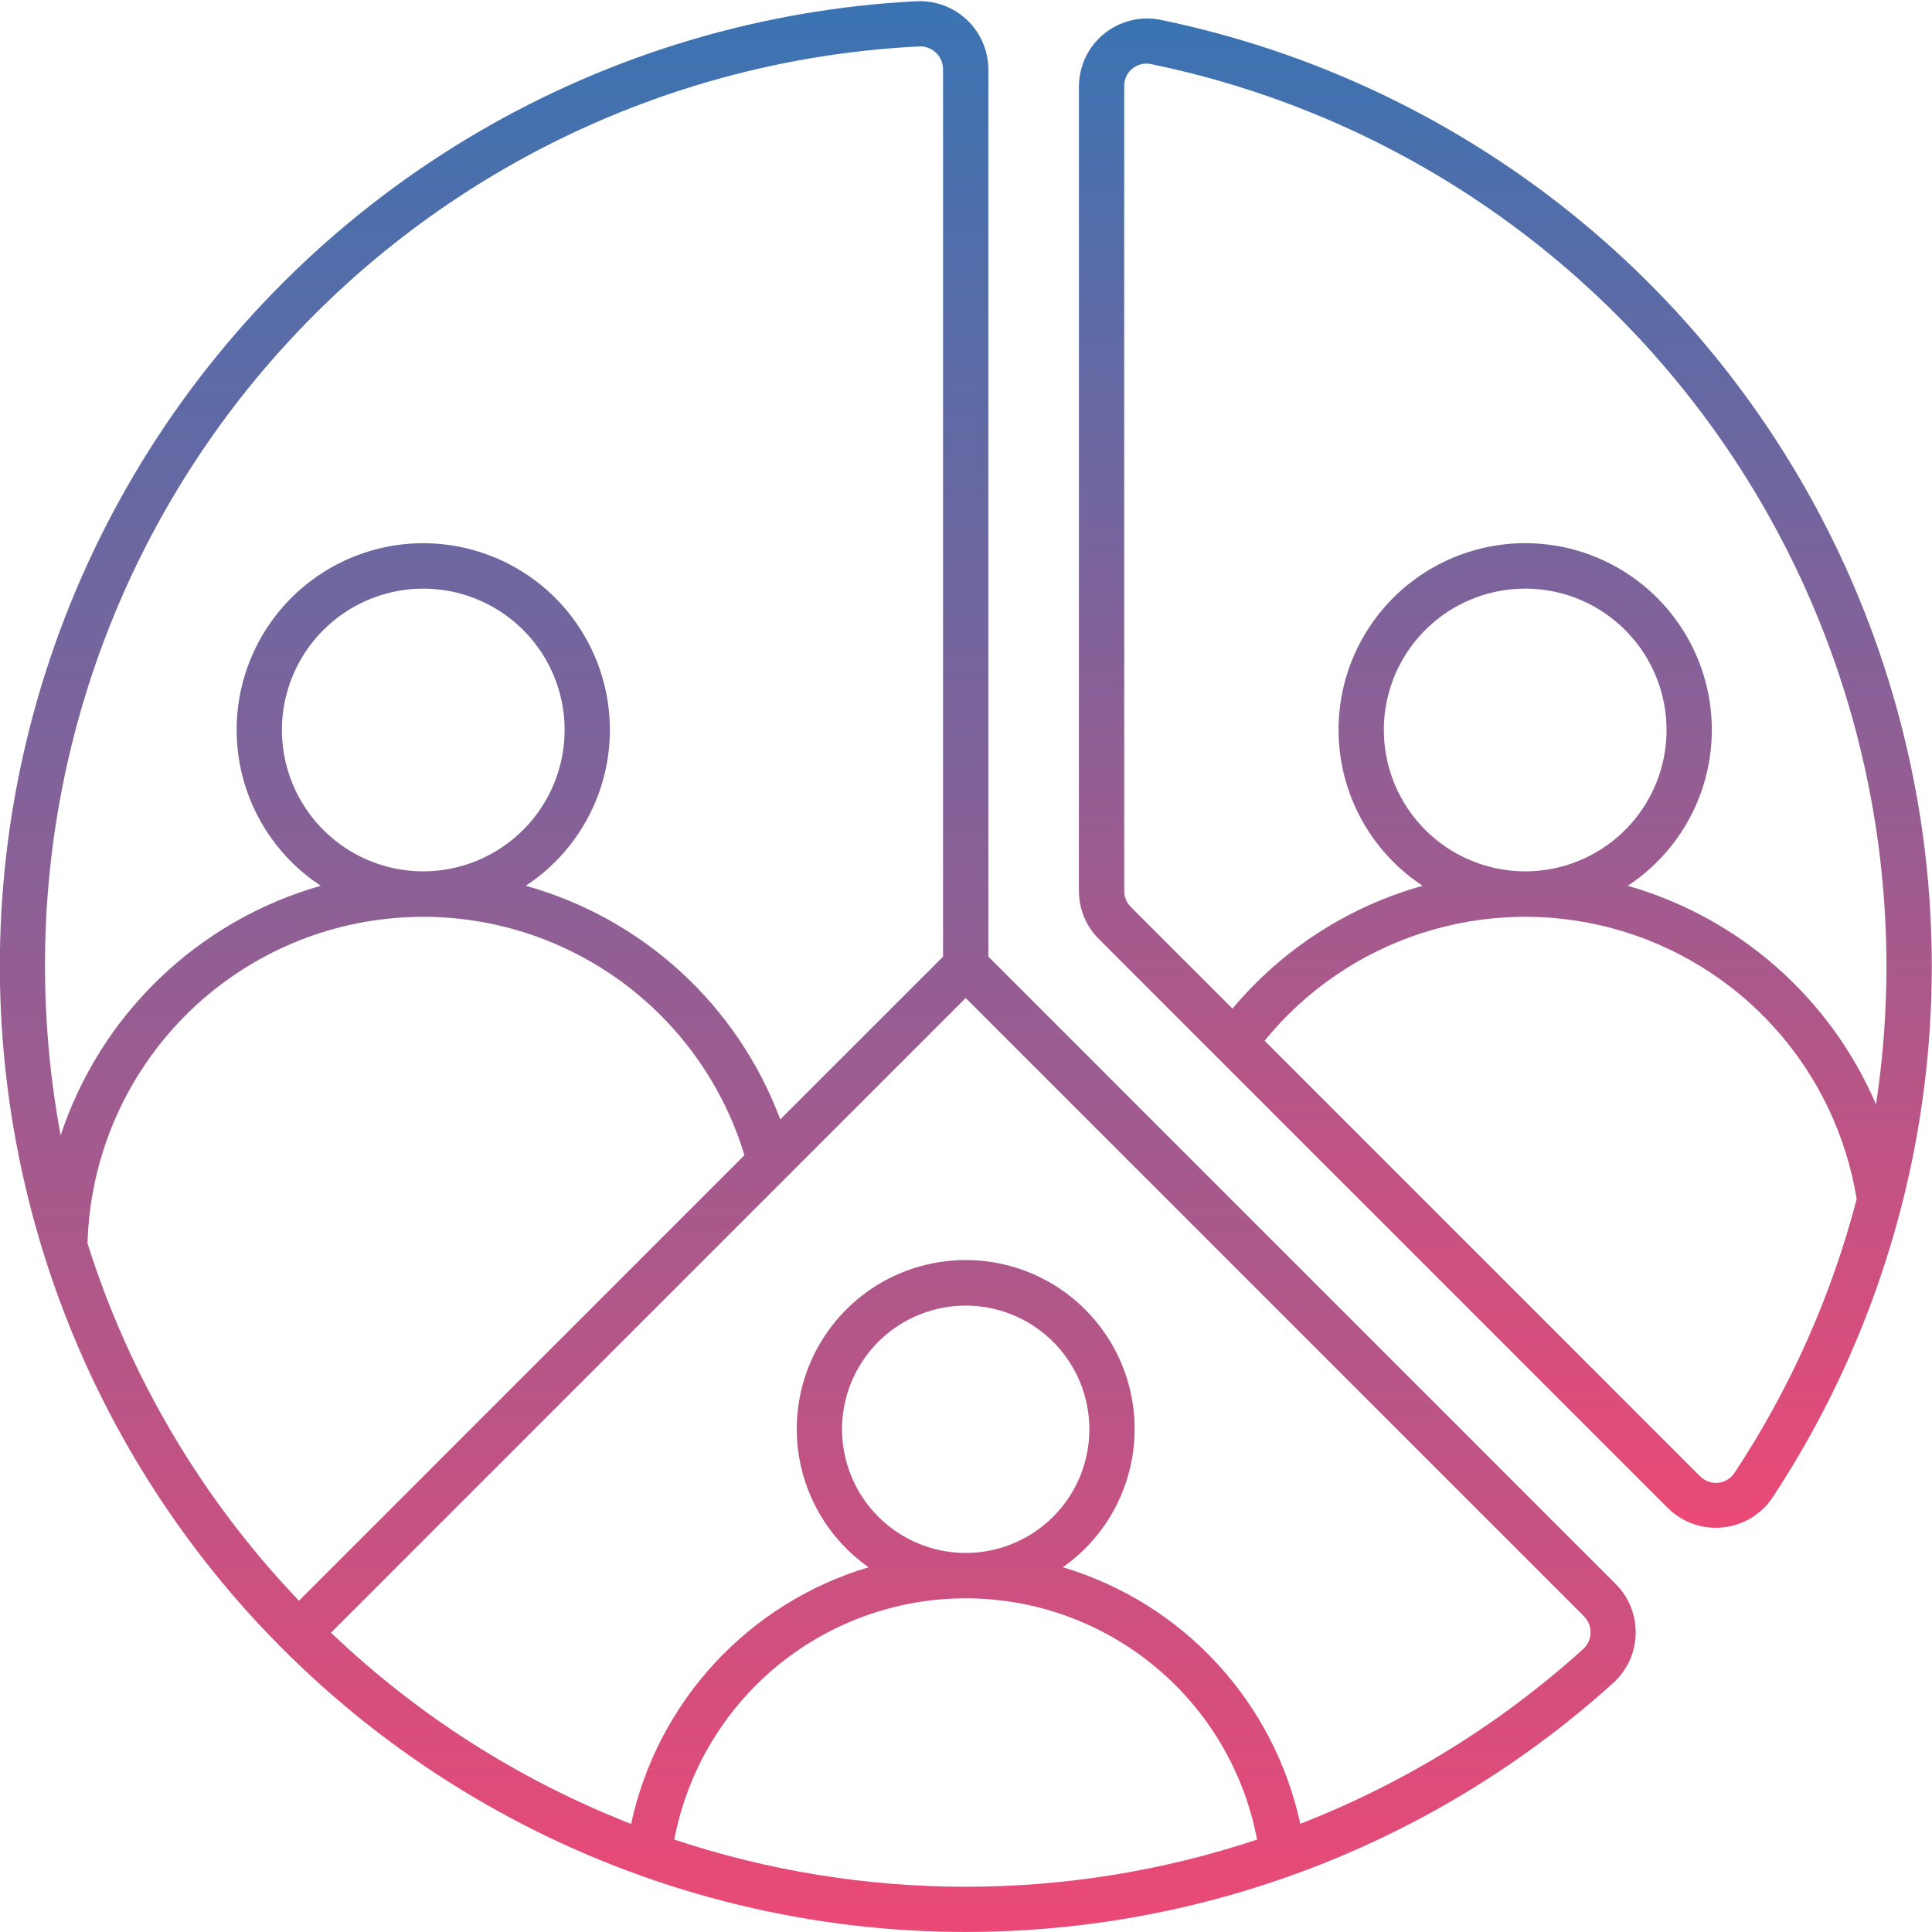 <svg width="56" height="56" viewBox="0 0 56 56" fill="none" xmlns="http://www.w3.org/2000/svg">
<g clip-path="url(#clip0_904_547)">
<path d="M33.62 0.571C33.335 0.517 33.041 0.526 32.76 0.597C32.479 0.669 32.217 0.802 31.993 0.987C31.769 1.171 31.588 1.403 31.464 1.665C31.34 1.928 31.275 2.214 31.273 2.504V25.825C31.273 26.084 31.323 26.34 31.422 26.579C31.521 26.818 31.666 27.035 31.85 27.217L48.343 43.711C48.55 43.915 48.798 44.072 49.072 44.169C49.346 44.267 49.637 44.303 49.926 44.274C50.215 44.246 50.495 44.155 50.745 44.007C50.994 43.858 51.208 43.657 51.371 43.417C53.89 39.596 55.434 35.216 55.868 30.661C56.302 26.105 55.613 21.513 53.862 17.285C52.11 13.057 49.349 9.323 45.821 6.409C42.292 3.496 38.103 1.491 33.62 0.571ZM50.275 42.693C50.221 42.774 50.15 42.842 50.066 42.892C49.983 42.941 49.889 42.972 49.793 42.98C49.696 42.989 49.598 42.975 49.508 42.94C49.417 42.906 49.335 42.851 49.268 42.78L36.655 30.166C37.839 28.709 39.42 27.626 41.206 27.048C42.993 26.469 44.908 26.419 46.722 26.904C48.536 27.39 50.171 28.389 51.429 29.783C52.688 31.176 53.517 32.904 53.816 34.757C53.08 37.579 51.883 40.26 50.275 42.693ZM40.111 21.16C40.111 20.349 40.351 19.557 40.801 18.883C41.252 18.209 41.891 17.684 42.64 17.374C43.389 17.064 44.213 16.982 45.008 17.14C45.803 17.298 46.533 17.689 47.106 18.262C47.679 18.835 48.069 19.565 48.227 20.36C48.386 21.155 48.304 21.979 47.994 22.727C47.684 23.476 47.159 24.116 46.485 24.566C45.811 25.017 45.019 25.257 44.209 25.257C43.122 25.256 42.081 24.824 41.312 24.056C40.544 23.288 40.112 22.246 40.111 21.16ZM54.379 32.015C53.725 30.49 52.74 29.13 51.495 28.033C50.25 26.936 48.776 26.131 47.181 25.675C48.153 25.036 48.894 24.099 49.292 23.006C49.69 21.912 49.725 20.719 49.391 19.603C49.057 18.488 48.373 17.51 47.439 16.815C46.505 16.12 45.373 15.744 44.208 15.744C43.044 15.744 41.911 16.12 40.977 16.815C40.044 17.51 39.359 18.488 39.025 19.603C38.692 20.719 38.726 21.912 39.125 23.006C39.523 24.099 40.264 25.036 41.236 25.675C39.081 26.278 37.16 27.519 35.724 29.235L32.778 26.289C32.717 26.229 32.668 26.156 32.635 26.076C32.602 25.997 32.585 25.911 32.586 25.825V2.504C32.583 2.407 32.602 2.311 32.642 2.223C32.681 2.134 32.741 2.056 32.815 1.994C32.889 1.931 32.977 1.887 33.071 1.863C33.165 1.839 33.263 1.837 33.358 1.857C40.057 3.234 45.973 7.131 49.884 12.742C53.795 18.354 55.403 25.252 54.377 32.015H54.379Z" fill="url(#paint0_linear_904_547)"/>
<path d="M26.579 0.035C22.1 0.262 17.741 1.562 13.868 3.825C9.996 6.087 6.724 9.247 4.328 13.038C1.932 16.829 0.481 21.14 0.098 25.609C-0.285 30.078 0.412 34.573 2.128 38.716C3.845 42.859 6.531 46.53 9.962 49.418C13.393 52.307 17.468 54.329 21.843 55.315C26.218 56.3 30.766 56.22 35.104 55.082C39.442 53.944 43.443 51.78 46.77 48.773C46.967 48.592 47.124 48.374 47.235 48.132C47.345 47.889 47.405 47.627 47.411 47.36C47.417 47.094 47.37 46.829 47.272 46.581C47.173 46.334 47.026 46.108 46.838 45.919L28.648 27.728V2.005C28.646 1.738 28.591 1.475 28.485 1.23C28.379 0.985 28.225 0.764 28.032 0.58C27.839 0.397 27.61 0.253 27.361 0.16C27.111 0.066 26.845 0.024 26.579 0.035ZM1.304 28C1.296 21.153 3.923 14.565 8.641 9.603C13.358 4.64 19.805 1.683 26.644 1.346C26.733 1.342 26.822 1.356 26.905 1.388C26.989 1.419 27.065 1.467 27.129 1.529C27.194 1.59 27.245 1.664 27.281 1.746C27.316 1.828 27.334 1.916 27.335 2.005V27.73L22.616 32.447C22.007 30.817 21.021 29.354 19.74 28.177C18.458 27 16.916 26.143 15.24 25.675C16.213 25.036 16.953 24.099 17.352 23.006C17.75 21.912 17.785 20.719 17.451 19.604C17.117 18.489 16.433 17.511 15.499 16.816C14.566 16.121 13.432 15.745 12.268 15.745C11.104 15.745 9.972 16.121 9.038 16.816C8.104 17.511 7.42 18.489 7.086 19.604C6.752 20.719 6.787 21.912 7.185 23.006C7.584 24.099 8.324 25.036 9.297 25.675C7.545 26.174 5.942 27.094 4.628 28.356C3.314 29.617 2.329 31.18 1.758 32.91C1.457 31.291 1.305 29.647 1.304 28ZM12.269 25.257C11.459 25.257 10.666 25.017 9.993 24.566C9.319 24.116 8.794 23.476 8.484 22.728C8.174 21.979 8.092 21.155 8.25 20.36C8.409 19.566 8.799 18.836 9.372 18.263C9.945 17.69 10.675 17.299 11.47 17.141C12.264 16.983 13.088 17.064 13.837 17.374C14.585 17.684 15.225 18.21 15.676 18.883C16.126 19.557 16.366 20.349 16.366 21.16C16.365 22.246 15.933 23.287 15.165 24.055C14.397 24.823 13.355 25.256 12.269 25.257ZM2.537 36.042C2.6 33.732 3.483 31.519 5.028 29.8C6.573 28.081 8.679 26.968 10.97 26.661C13.26 26.353 15.586 26.871 17.529 28.121C19.473 29.372 20.909 31.273 21.578 33.485L8.666 46.398C5.858 43.46 3.761 39.917 2.537 36.042ZM27.991 54.688C25.121 54.689 22.269 54.227 19.545 53.321C19.919 51.354 20.967 49.58 22.509 48.303C24.051 47.027 25.989 46.328 27.991 46.328C29.993 46.328 31.932 47.027 33.474 48.303C35.016 49.58 36.064 51.354 36.437 53.321C33.714 54.227 30.862 54.689 27.991 54.688ZM24.407 41.428C24.407 40.719 24.617 40.026 25.011 39.437C25.405 38.847 25.965 38.388 26.62 38.117C27.275 37.846 27.996 37.775 28.691 37.913C29.386 38.051 30.025 38.393 30.526 38.894C31.027 39.395 31.369 40.034 31.507 40.73C31.645 41.425 31.574 42.145 31.303 42.8C31.032 43.455 30.572 44.015 29.983 44.409C29.393 44.803 28.7 45.013 27.991 45.013C27.041 45.012 26.13 44.634 25.457 43.962C24.785 43.29 24.408 42.379 24.407 41.428ZM45.91 46.847C45.973 46.91 46.023 46.985 46.056 47.067C46.089 47.15 46.105 47.238 46.103 47.327C46.101 47.416 46.081 47.503 46.045 47.584C46.008 47.665 45.956 47.738 45.89 47.798C43.487 49.971 40.708 51.688 37.689 52.864C37.313 51.122 36.476 49.512 35.265 48.204C34.054 46.895 32.514 45.937 30.806 45.427C31.658 44.829 32.297 43.975 32.63 42.989C32.964 42.003 32.974 40.936 32.661 39.944C32.347 38.951 31.725 38.085 30.886 37.469C30.046 36.854 29.032 36.523 27.991 36.523C26.951 36.523 25.937 36.854 25.097 37.469C24.258 38.085 23.636 38.951 23.322 39.944C23.008 40.936 23.019 42.003 23.353 42.989C23.686 43.975 24.325 44.829 25.177 45.427C23.468 45.937 21.928 46.896 20.717 48.205C19.506 49.514 18.669 51.124 18.293 52.867C15.06 51.604 12.104 49.721 9.594 47.324L27.991 28.928L45.91 46.847Z" fill="url(#paint1_linear_904_547)"/>
</g>
<defs>
<linearGradient id="paint0_linear_904_547" x1="43.634" y1="0.536" x2="43.634" y2="44.284" gradientUnits="userSpaceOnUse">
<stop stop-color="#3A73B2"/>
<stop offset="1" stop-color="#EB4975"/>
</linearGradient>
<linearGradient id="paint1_linear_904_547" x1="23.704" y1="0.033" x2="23.704" y2="55.999" gradientUnits="userSpaceOnUse">
<stop stop-color="#3A73B2"/>
<stop offset="1" stop-color="#EB4975"/>
</linearGradient>
<clipPath id="clip0_904_547">
<rect width="56" height="56" fill="white"/>
</clipPath>
</defs>
</svg>
